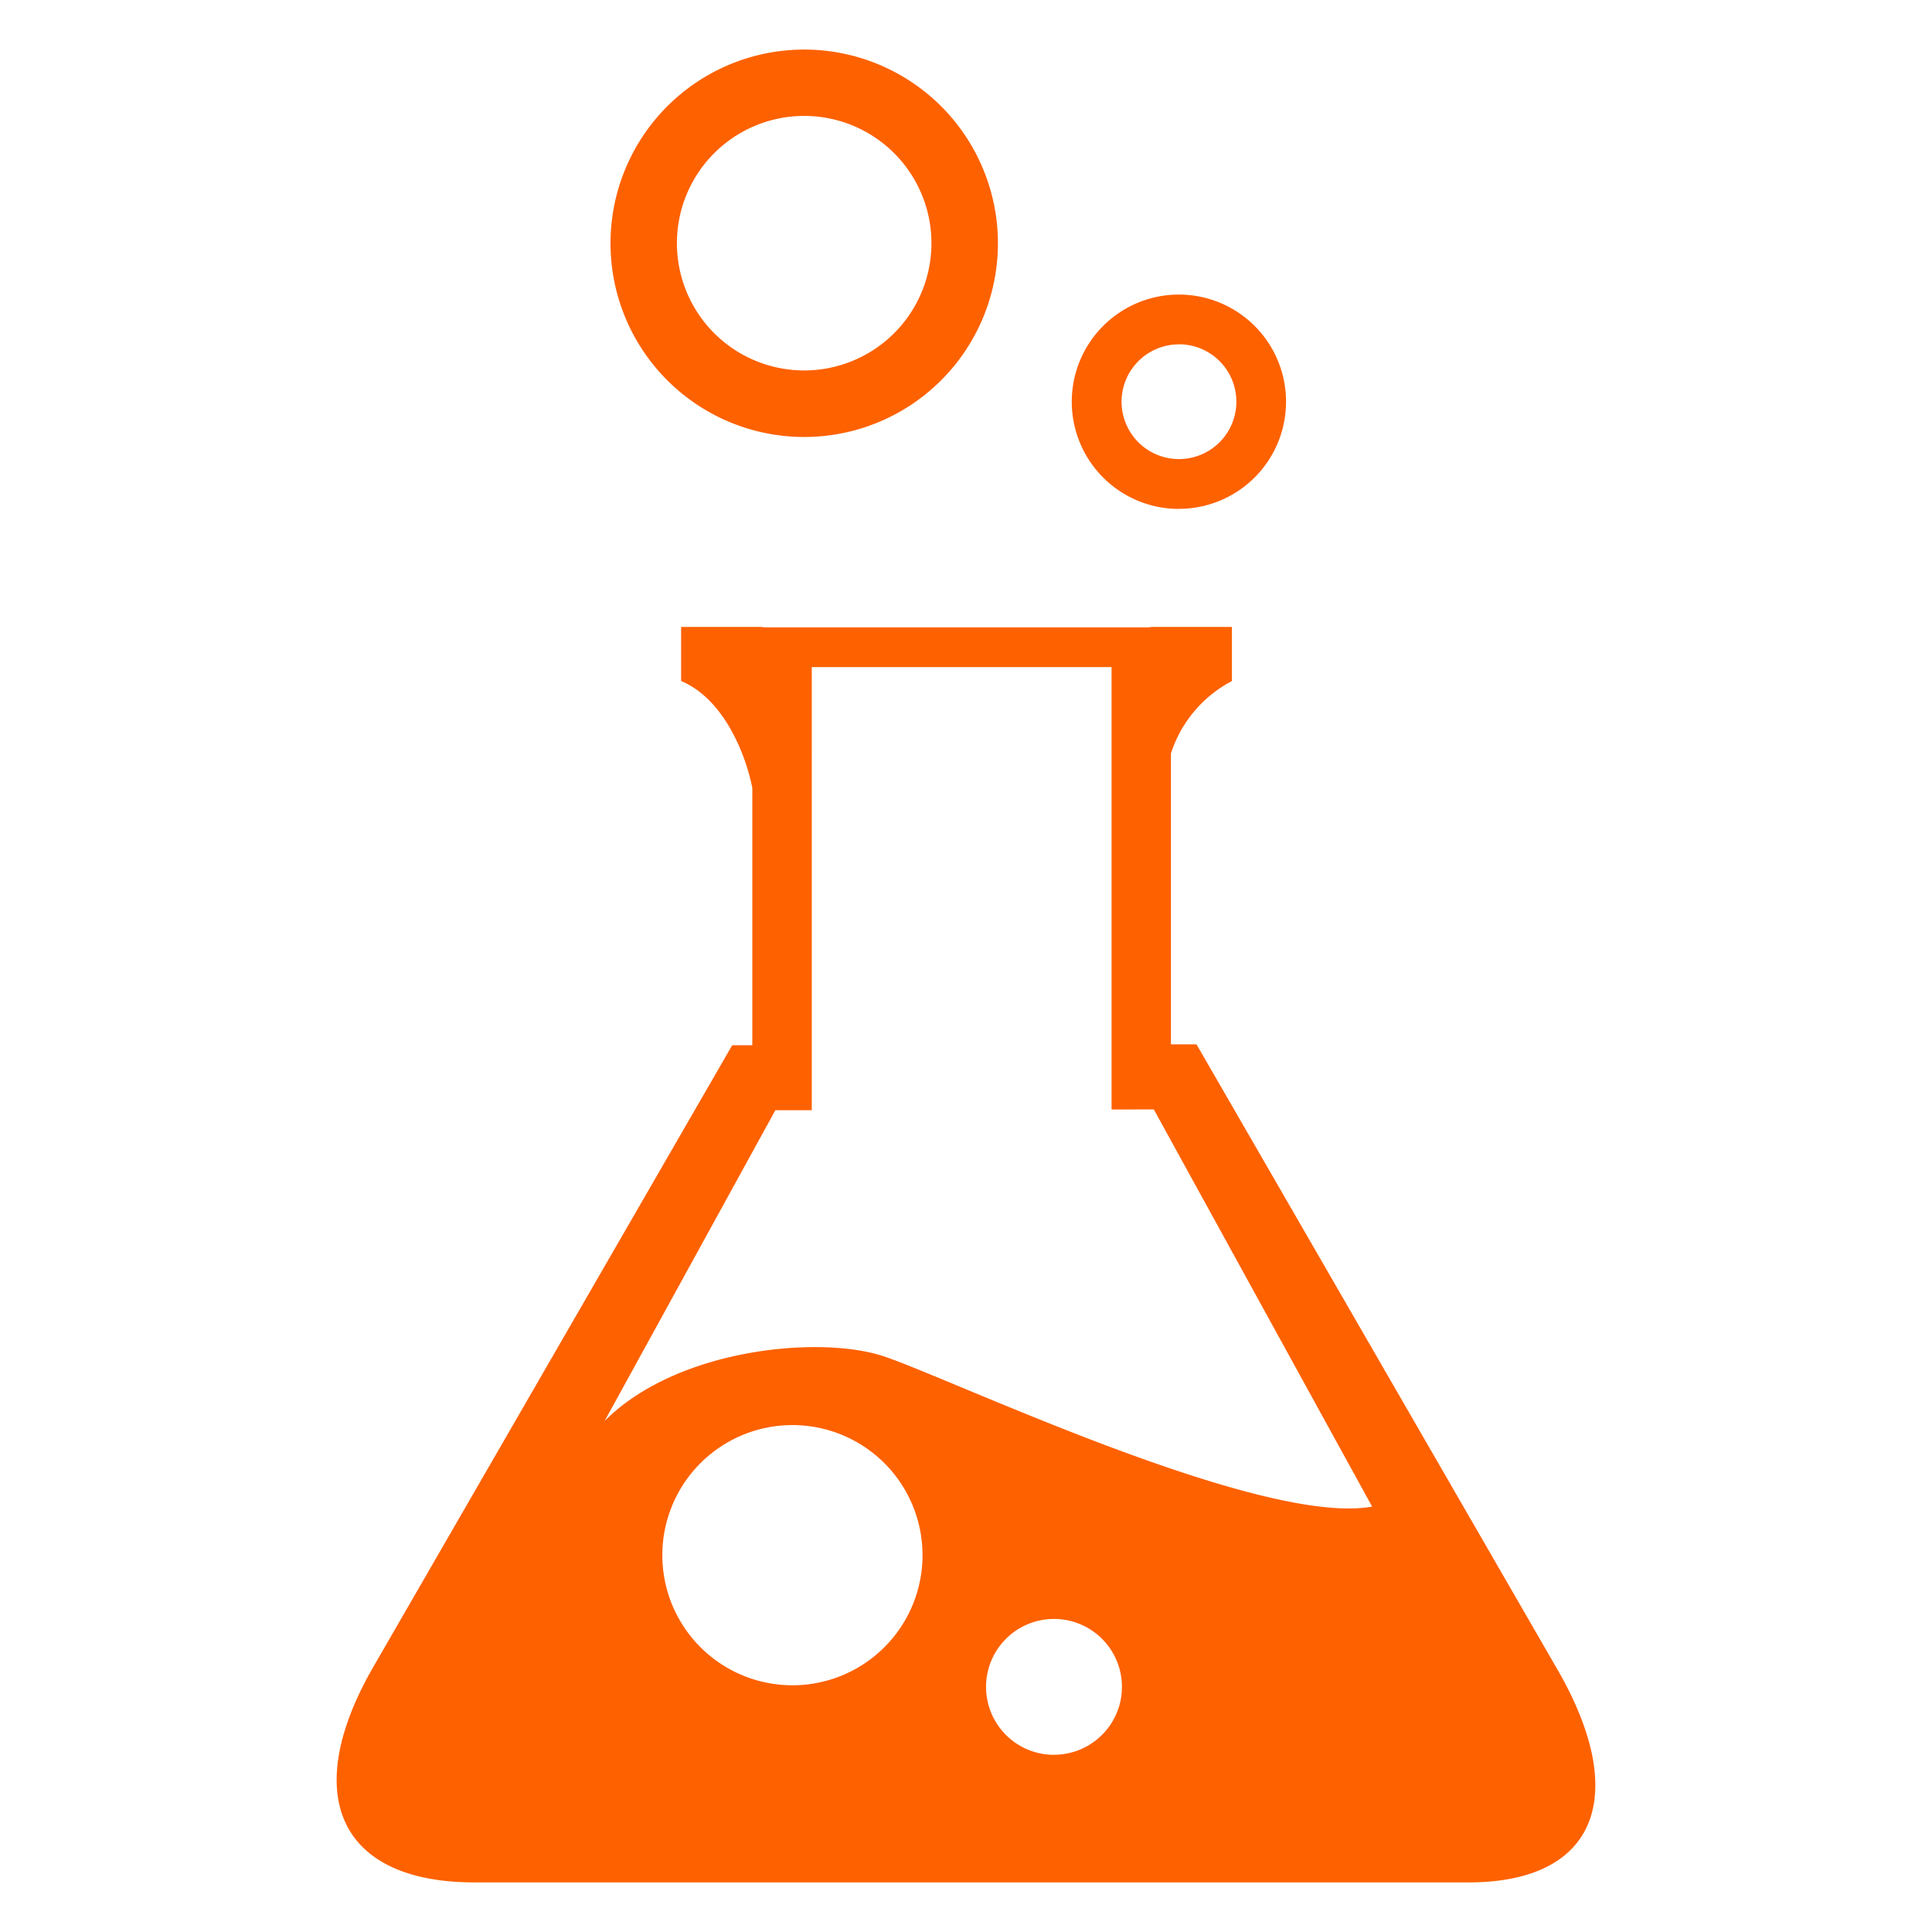 <svg id="Warstwa_1" data-name="Warstwa 1" xmlns="http://www.w3.org/2000/svg" viewBox="0 0 100 100"><defs><style>.cls-1{fill:#fe6100;fill-rule:evenodd;}</style></defs><title>bottle</title><path class="cls-1" d="M80.612,86.411,61.931,54.055l-1.324,0V39a6.474,6.474,0,0,1,3.157-3.749v-2.8H59.613a.685.685,0,0,0-.139.02H39.544a.685.685,0,0,0-.139-.02h-4.15v2.8c2.175.906,3.324,3.716,3.685,5.531V54.1H37.9L19.33,86.266c-3.836,6.644-1.772,11.167,5.23,11.167H76.012C82.616,97.433,84.4,92.976,80.612,86.411Zm-39.6.819A6.734,6.734,0,1,1,47.75,80.5,6.734,6.734,0,0,1,41.016,87.23Zm13.544,3.6a3.517,3.517,0,1,1,3.516-3.517A3.517,3.517,0,0,1,54.56,90.826ZM45.65,70.173c-3.291-1.047-10.6-.383-14.354,3.375l8.838-16.085,1.883,0V34.528H57.534v22.9l2.187-.005,11.3,20.558C65.184,79.03,48.94,71.22,45.65,70.173ZM41.625,22.618A10.026,10.026,0,1,0,31.6,12.593,10.025,10.025,0,0,0,41.625,22.618ZM41.623,6a6.587,6.587,0,1,1-6.586,6.587A6.587,6.587,0,0,1,41.623,6Zm19.4,20.337A5.545,5.545,0,1,0,55.475,20.8,5.545,5.545,0,0,0,61.02,26.341Zm0-8.517a2.971,2.971,0,1,1-2.971,2.97A2.97,2.97,0,0,1,61.022,17.824Z"/></svg>